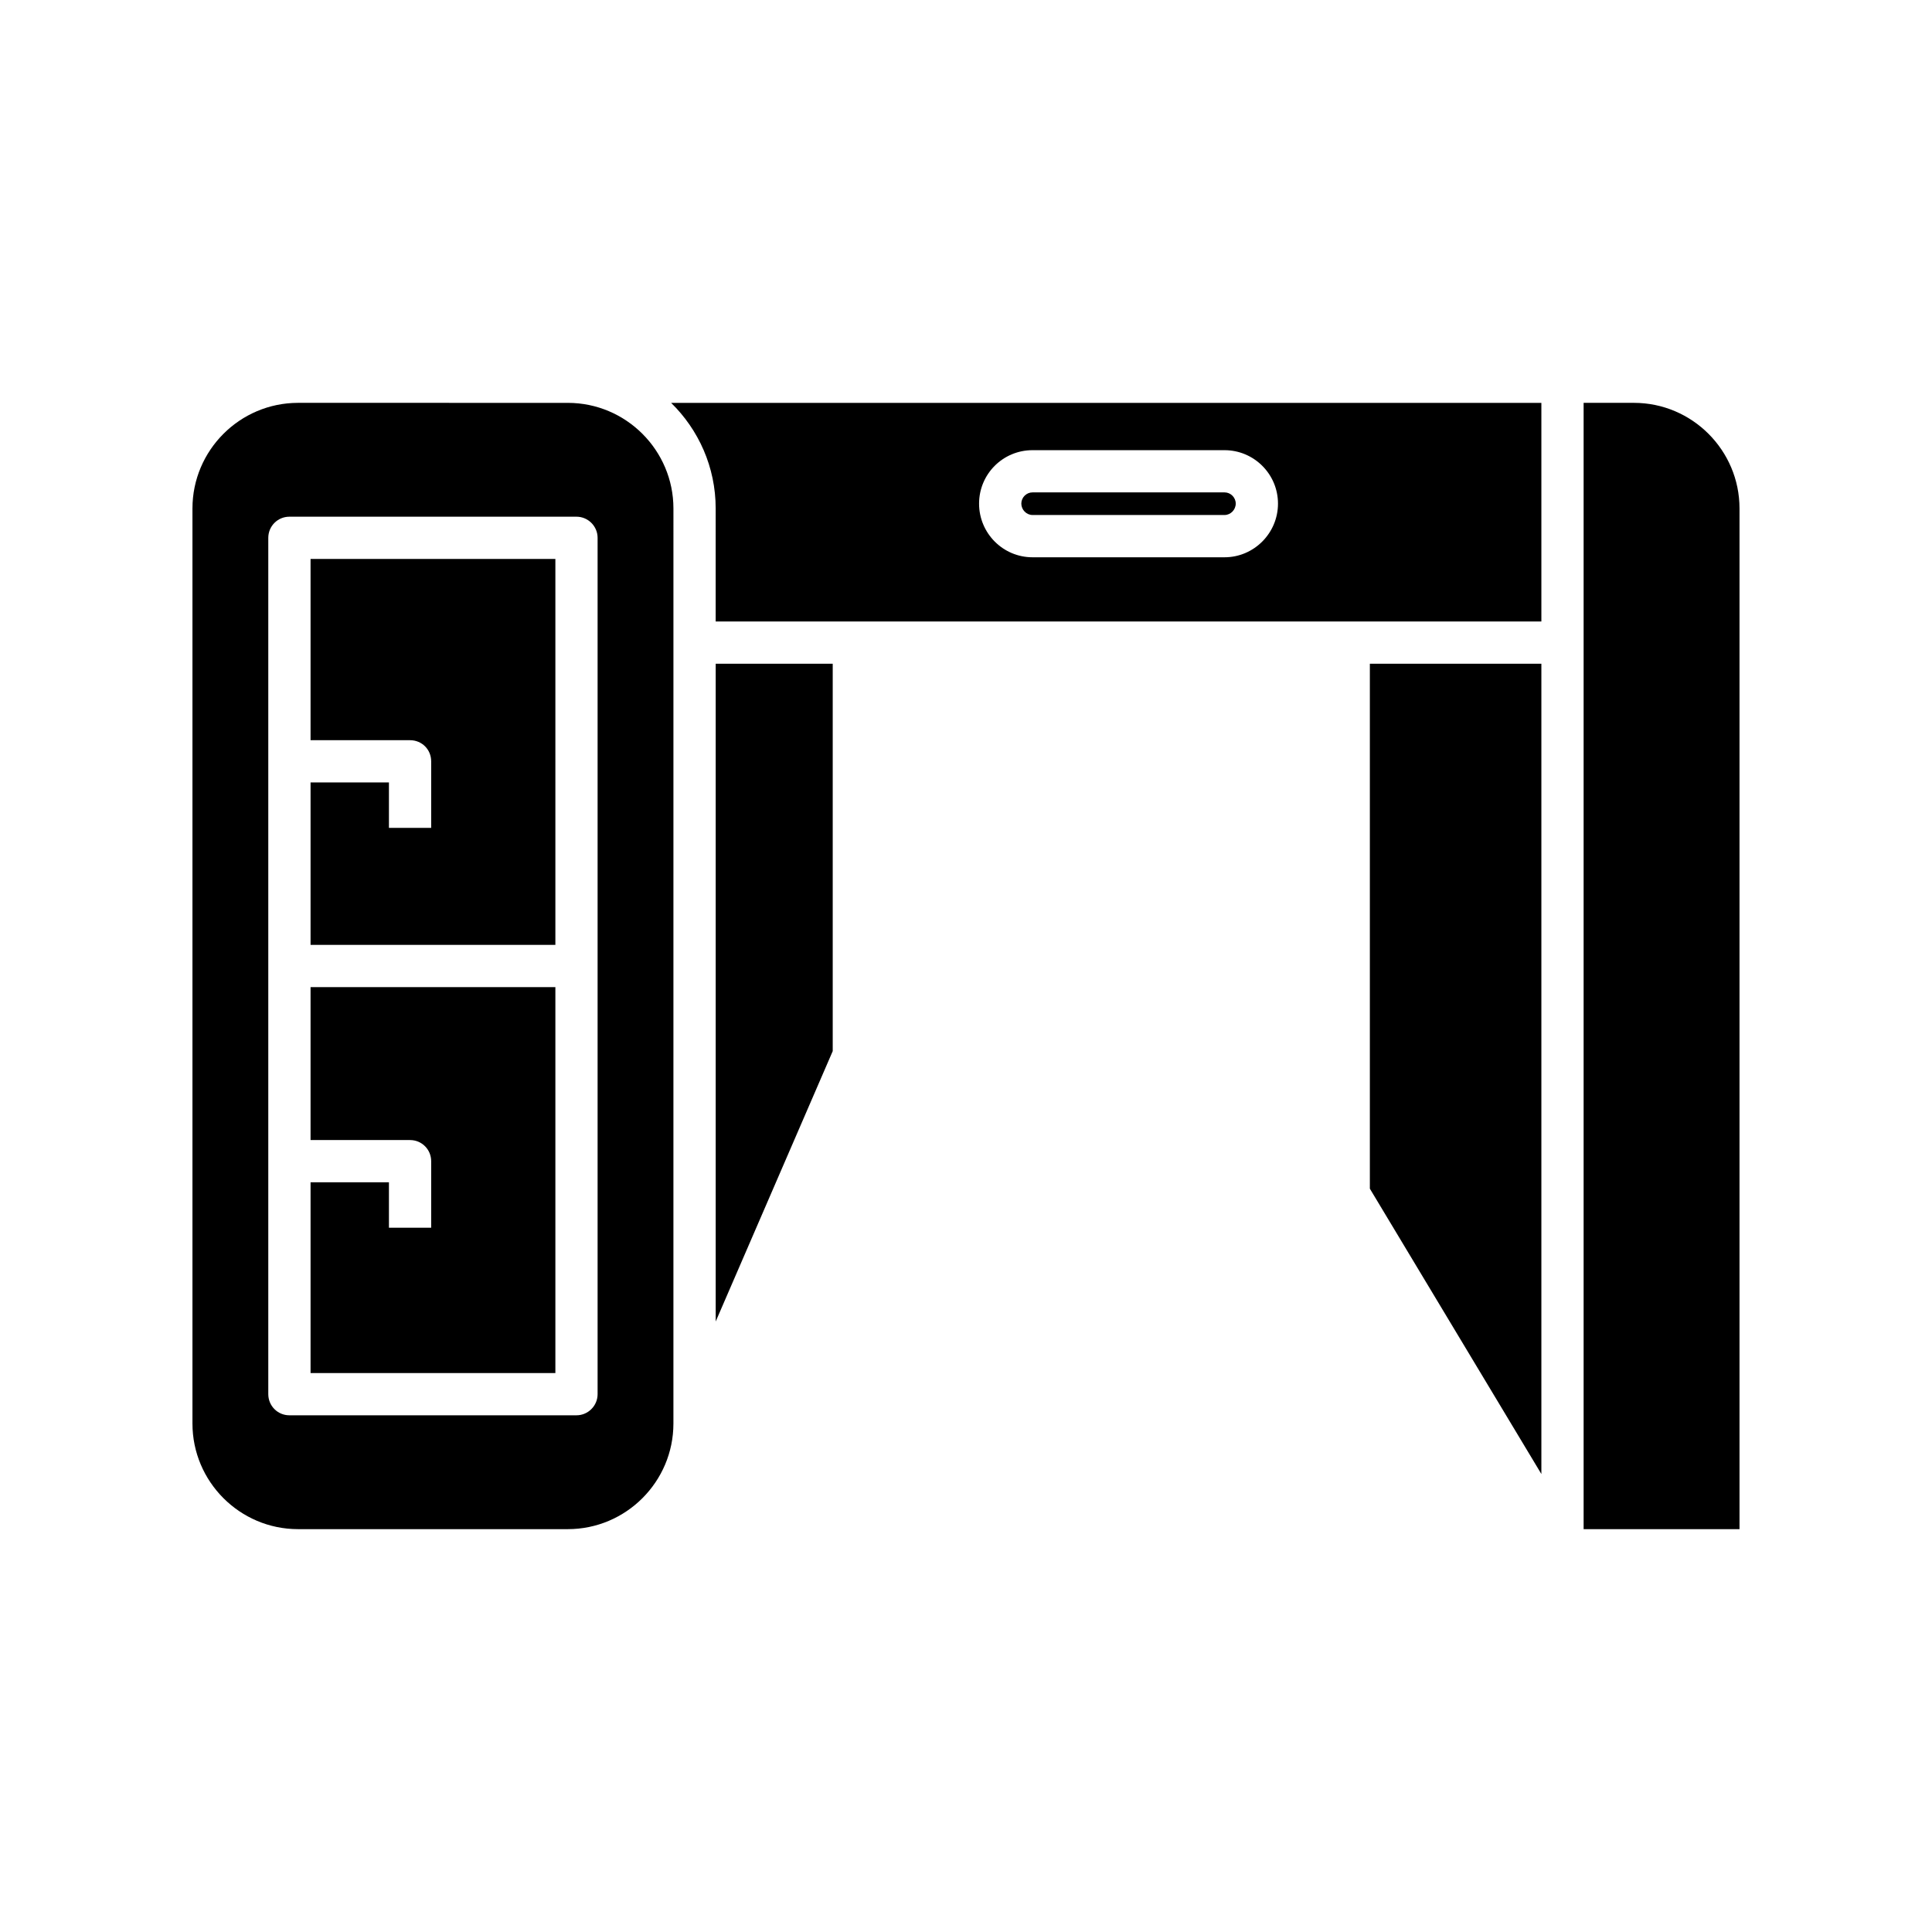 <?xml version="1.0" encoding="UTF-8"?>
<!-- Uploaded to: SVG Repo, www.svgrepo.com, Generator: SVG Repo Mixer Tools -->
<svg fill="#000000" width="800px" height="800px" version="1.1" viewBox="144 144 512 512" xmlns="http://www.w3.org/2000/svg">
 <g>
  <path d="m577 250.76h-13.324v298.48h41.312v-270.49c0-15.395-12.539-27.992-27.988-27.992z"/>
  <path d="m552.48 534.63v-214.73h-45.453v139.11z"/>
  <path d="m417.63 280.48h50.887c1.625 0 2.965-1.398 2.965-3.023s-1.344-2.969-2.965-2.969h-50.887c-1.625 0-2.969 1.344-2.969 2.969s1.344 3.023 2.969 3.023z"/>
  <path d="m333.66 308.7h218.82v-57.938h-230.63c7.277 7.109 11.812 17.02 11.812 27.988zm83.969-45.398h50.887c7.781 0 14.164 6.324 14.164 14.164 0 7.836-6.383 14.219-14.164 14.219h-50.887c-7.836 0-14.164-6.383-14.164-14.219 0-7.836 6.324-14.164 14.164-14.164z"/>
  <path d="m364.68 319.89h-31.012v174.32l31.012-71.652z"/>
  <path d="m222.99 549.24h71.484c15.449 0 27.988-12.594 27.988-27.988l0.004-242.5c0-15.395-12.539-27.988-27.988-27.988l-71.488-0.004c-15.449 0-27.988 12.594-27.988 27.988v242.5c0 15.398 12.539 27.992 27.988 27.992zm-7.891-262.71c0-3.078 2.465-5.598 5.598-5.598h76.074c3.078 0 5.598 2.519 5.598 5.598v226.94c0 3.078-2.519 5.598-5.598 5.598h-76.074c-3.137 0-5.598-2.519-5.598-5.598z"/>
  <path d="m291.18 405.6h-64.879v40.527h26.367c3.137 0 5.598 2.519 5.598 5.598v17.633h-11.195v-12.035h-20.77v50.547h64.879z"/>
  <path d="m291.18 292.13h-64.879v48.031h26.367c3.137 0 5.598 2.465 5.598 5.598v17.633h-11.195v-12.035h-20.77v43.047h64.879z"/>
 </g>
</svg>